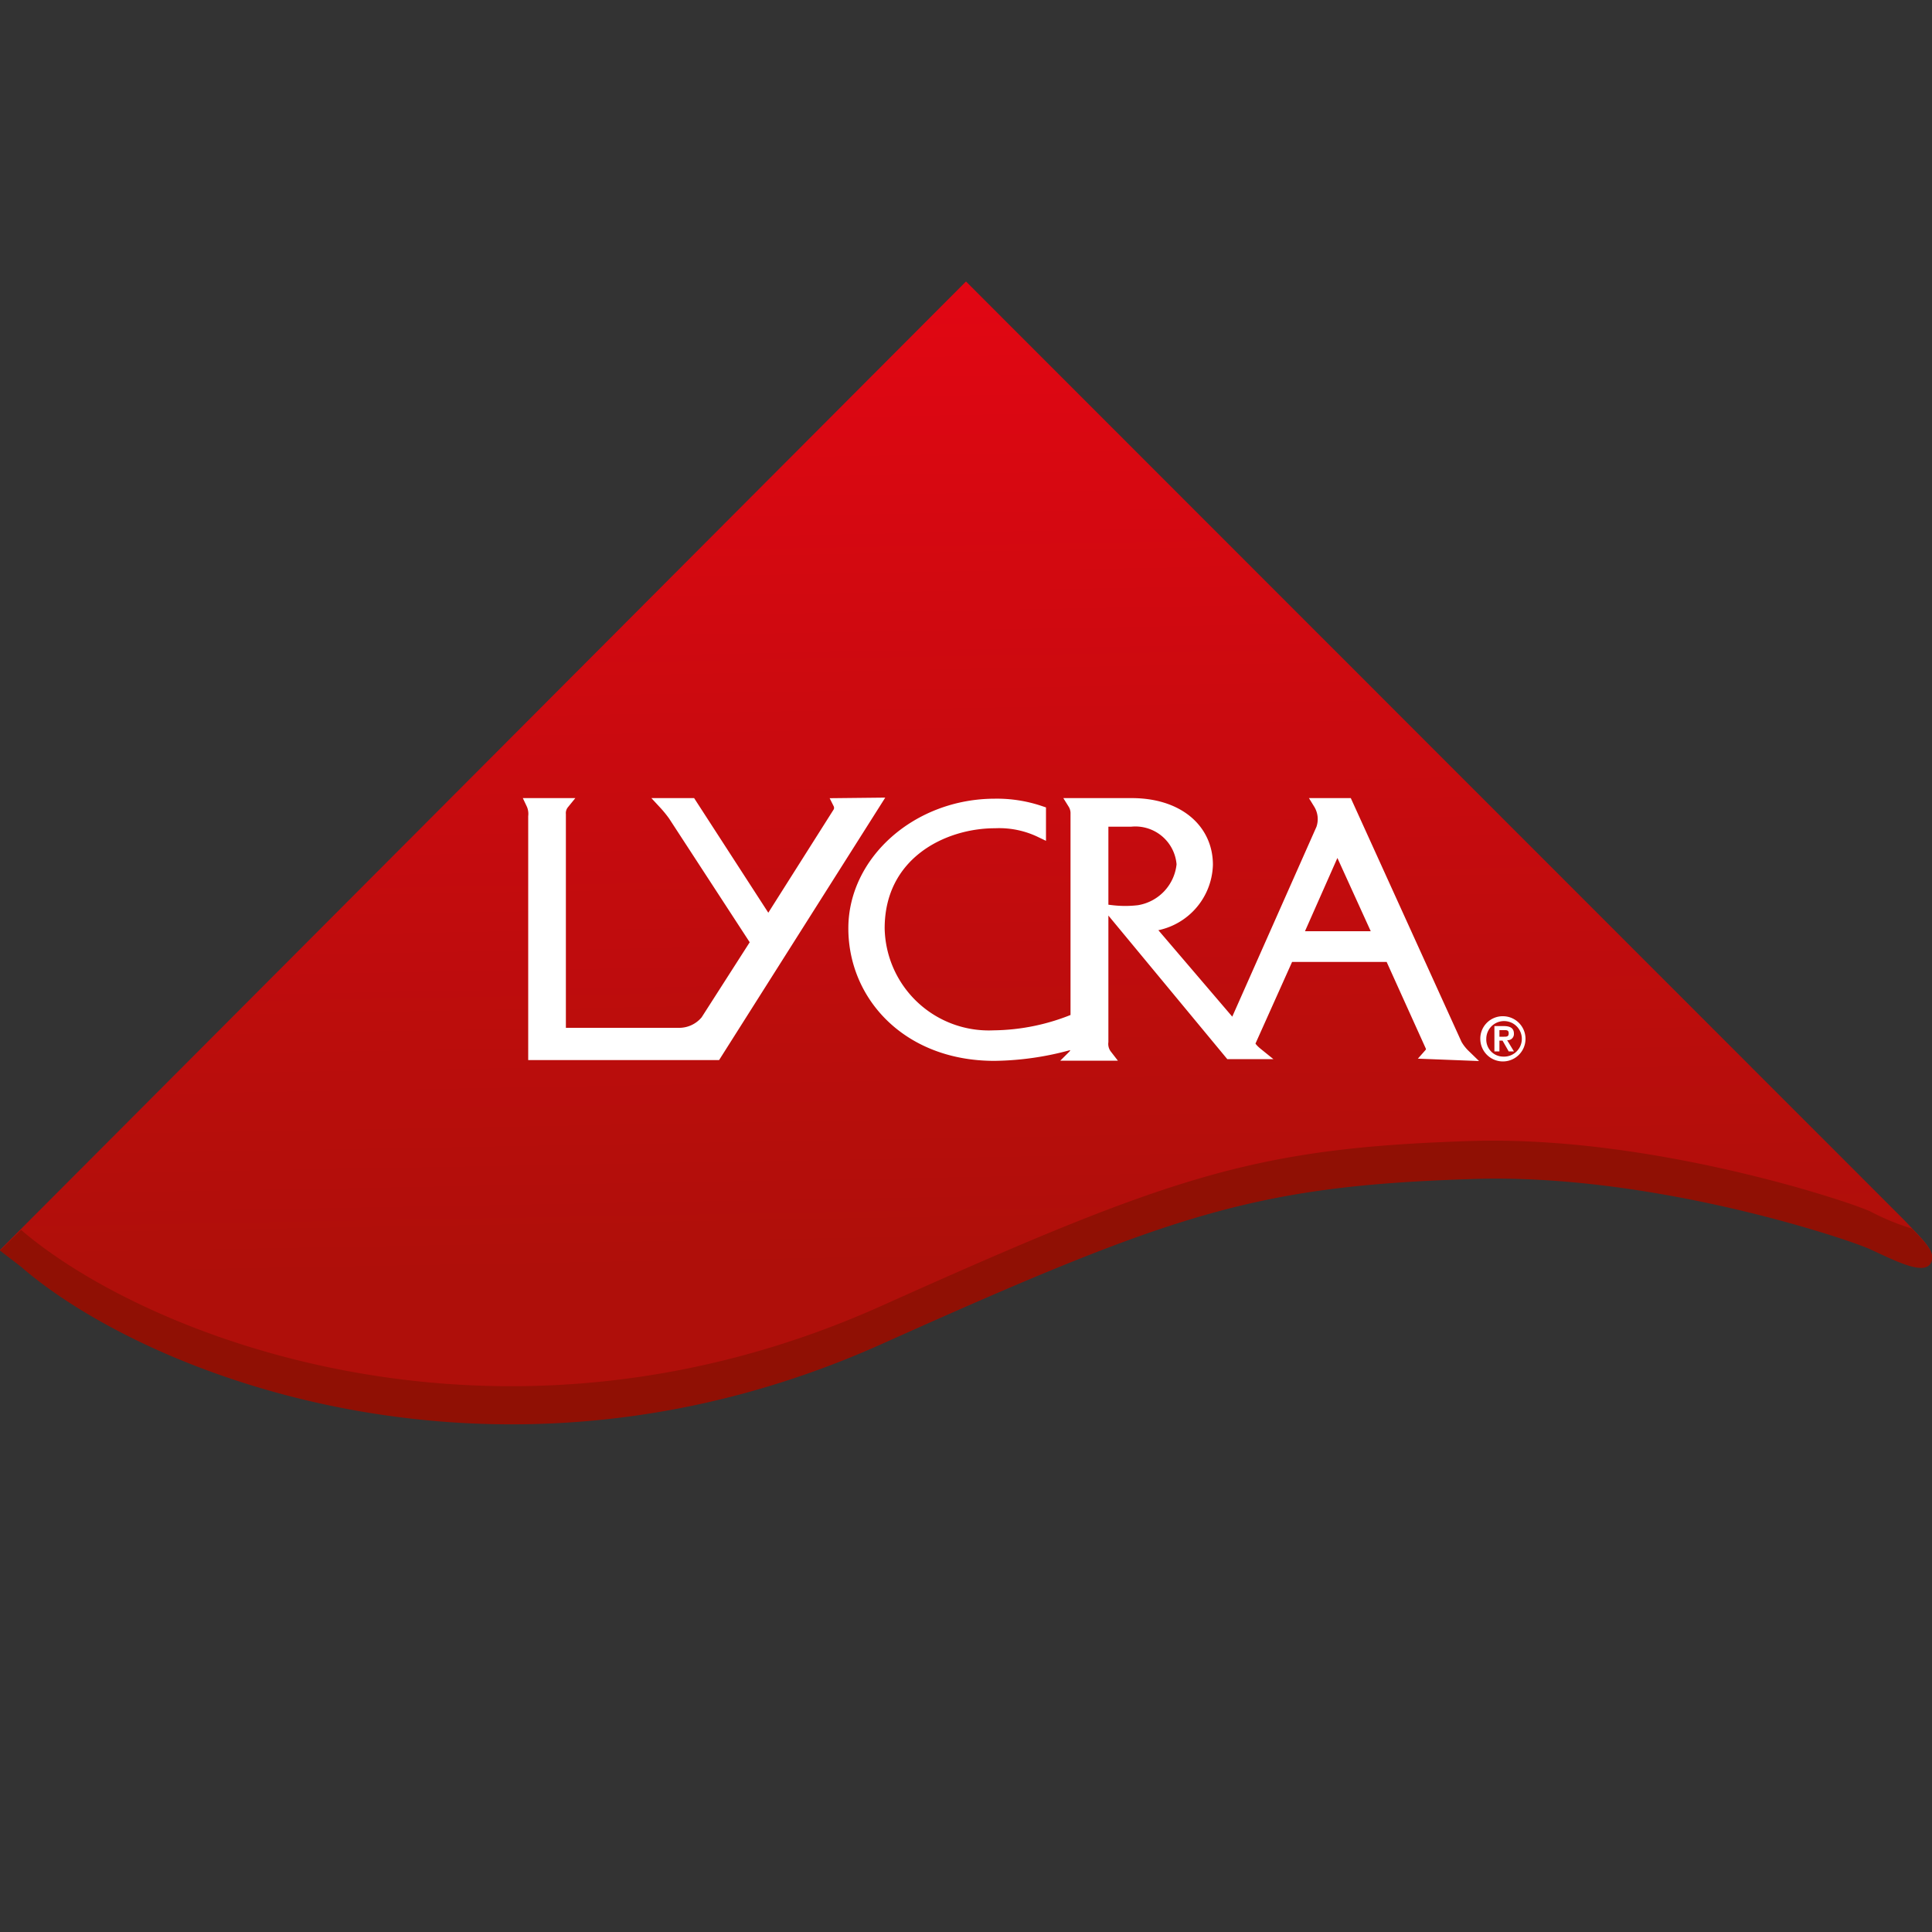 <svg xmlns="http://www.w3.org/2000/svg" viewBox="0 0 100 100"><rect x="0" y="0" width="100" height="100" fill="#333333" stroke="none"/><defs><linearGradient id="A" x1="49.1" x2="50.03" y1="13.91" y2="65.47" gradientUnits="userSpaceOnUse"><stop offset="0" stop-color="#e20613"/><stop offset="1" stop-color="#af0f0a"/></linearGradient></defs><path fill="url(#A)" d="m0 64.7 50-50.13 48.57 48.59c1 1.06 1.63 1.6 1.37 2.17s-1.66 0-3.08-.68c-1.07-.51-11.39-4-20.75-3.65-11.18.36-15.46 1.81-30.44 8.53-19.82 8.9-38.13 1.6-44.57-4L0 64.7Z"/><path fill="#901004" d="m0 64.73 1.09-1.07c6.46 5.54 24.75 12.81 44.54 3.93 15-6.73 19.27-8.17 30.45-8.53 9.36-.31 19.67 3.14 20.74 3.65a12.16 12.16 0 0 0 2.14.88c.76.8 1.21 1.27 1 1.75-.32.69-1.7 0-3.12-.66-1.07-.51-11.38-4-20.74-3.65-11.18.36-15.47 1.81-30.45 8.53-19.82 8.9-38.13 1.6-44.57-4L0 64.73Z"/><g fill="#fff"><path stroke="#fff" stroke-width=".58" d="M43.41 41.6a.48.48 0 0 1 0 .43l-3.64 5.75-4-6.18h-1.39a6.16 6.16 0 0 1 .49.6l4.28 6.57-2.6 4.06a1.81 1.81 0 0 1-1.45.66H29V42.15a.77.77 0 0 1 .17-.55h-1.65a1.22 1.22 0 0 1 .11.66v12.32h9.43l8.23-13zm32.4 13a2.45 2.45 0 0 1-.42-.54L69.73 41.6h-1.46a1.52 1.52 0 0 1 .14 1.3l-4.55 10.26-4.47-5.23a3.27 3.27 0 0 0 3.1-3.17c0-1.84-1.52-3.19-4-3.16h-2.93a.93.93 0 0 1 .14.53v10.6a11.33 11.33 0 0 1-4.27.89 5.68 5.68 0 0 1-5.93-5.57c0-3.82 3.29-5.47 6-5.47a4.92 4.92 0 0 1 2.35.48V42a7 7 0 0 0-2.35-.37c-4 0-7.3 2.92-7.3 6.42s2.79 6.57 7.27 6.57a15.16 15.16 0 0 0 4.27-.67s0 .5-.16.66h1.69a.94.94 0 0 1-.19-.69V42.5h1.45a2.43 2.43 0 0 1 2.66 2.24 2.69 2.69 0 0 1-2.25 2.4 5.91 5.91 0 0 1-1.4 0l6.12 7.39h1.43c-.52-.42-.4-.57-.4-.57l2-4.46h5.27l2.12 4.69a.35.35 0 0 1-.07.34zm-8.71-6.11l2.12-4.79 2.18 4.79z"/><path d="M77.81 52.6a1.17 1.17 0 1 1-1.19 1.17 1.16 1.16 0 0 1 1.19-1.17Zm0 2.09a.92.92 0 1 0-.88-.92.88.88 0 0 0 .88.92Zm-.46-1.58h.49c.33 0 .52.11.52.39a.32.32 0 0 1-.35.34l.35.58h-.27l-.32-.56h-.16v.56h-.26v-1.31Zm.26.55h.23c.15 0 .25 0 .25-.18s-.14-.16-.26-.16h-.22v.34Z"/></g></svg>
